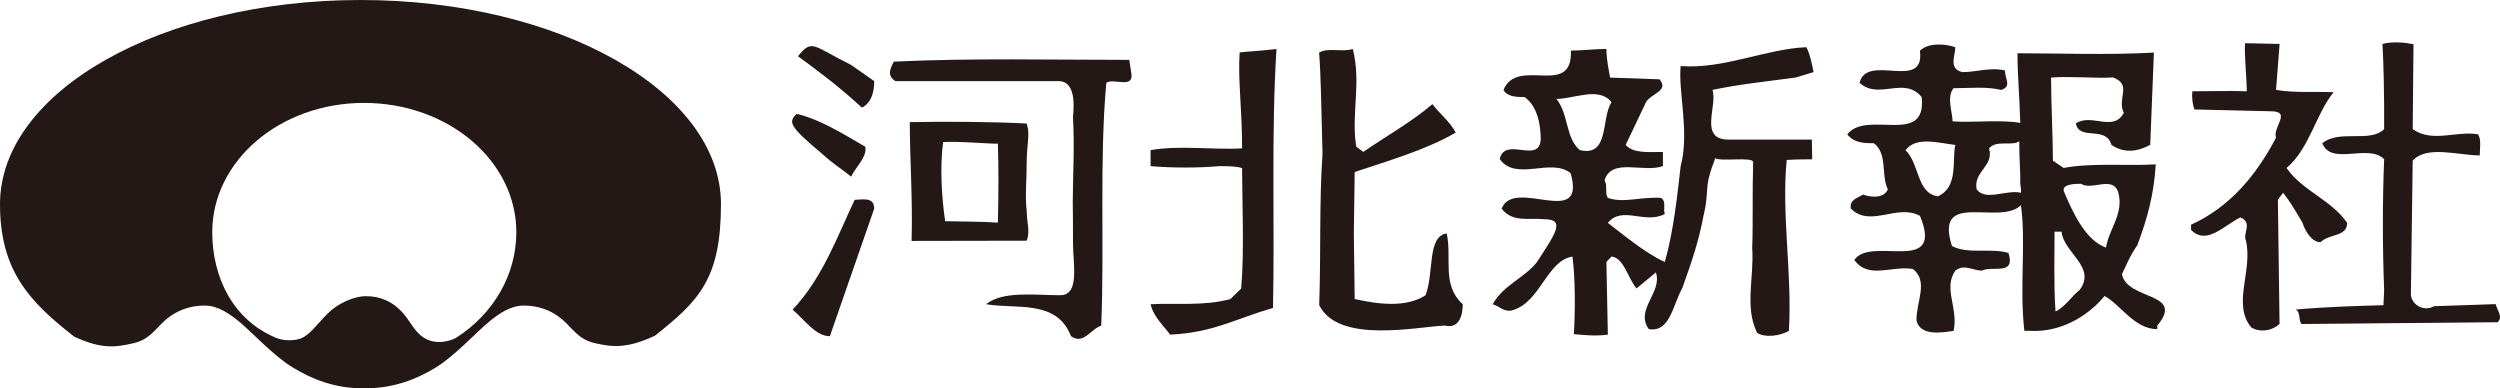 <?xml version="1.0" encoding="iso-8859-1"?>
<!-- Generator: Adobe Illustrator 16.0.4, SVG Export Plug-In . SVG Version: 6.00 Build 0)  -->
<!DOCTYPE svg PUBLIC "-//W3C//DTD SVG 1.1//EN" "http://www.w3.org/Graphics/SVG/1.1/DTD/svg11.dtd">
<svg version="1.1" id="&#x30EC;&#x30A4;&#x30E4;&#x30FC;_1"
	 xmlns="http://www.w3.org/2000/svg" xmlns:xlink="http://www.w3.org/1999/xlink" x="0px" y="0px" width="46.937px"
	 height="7.292px" viewBox="0 0 46.937 7.292" style="enable-background:new 0 0 46.937 7.292;" xml:space="preserve">
<g>
	<path style="fill:#231815;" d="M6.772,0C3.028,0,0,1.721,0,3.833c0,1.248,0.55,1.828,1.391,2.486
		c0.531,0.248,0.794,0.197,1.113,0.125c0.314-0.07,0.418-0.283,0.631-0.461c0.216-0.174,0.459-0.246,0.709-0.246
		c0.242,0,0.457,0.145,0.664,0.316C4.723,6.231,5.146,6.69,5.499,6.901C5.85,7.114,6.276,7.292,6.834,7.292
		c0.568,0,0.995-0.178,1.346-0.391c0.348-0.211,0.771-0.67,0.987-0.848c0.207-0.172,0.42-0.316,0.669-0.316
		c0.243,0,0.493,0.072,0.703,0.246c0.212,0.178,0.315,0.391,0.635,0.461c0.319,0.072,0.599,0.105,1.125-0.143
		c0.821-0.654,1.237-1.061,1.237-2.469C13.536,1.721,10.504,0,6.772,0 M8.563,6.342c0,0-0.268,0.154-0.541,0.033
		c-0.22-0.1-0.299-0.314-0.446-0.486C7.364,5.645,7.12,5.561,6.874,5.561c-0.247,0-0.55,0.15-0.724,0.328
		C5.97,6.067,5.819,6.286,5.653,6.352c-0.117,0.047-0.324,0.053-0.472-0.01C4.373,6.006,3.985,5.204,3.985,4.36
		c0-1.342,1.275-2.428,2.849-2.428c1.58,0,2.86,1.086,2.86,2.428C9.694,5.163,9.261,5.897,8.563,6.342"/>
	<path style="fill:#231815;" d="M45.313,0.83l-0.015,1.593c0.361,0.265,0.832,0.027,1.226,0.099
		c0.067,0.099,0.033,0.266,0.033,0.396c-0.396,0-0.999-0.196-1.259,0.099l-0.034,2.527c0.034,0.205,0.264,0.305,0.433,0.205
		l1.159-0.039c0.038,0.139,0.138,0.234,0.038,0.34l-3.678,0.033c-0.064-0.031-0.018-0.238-0.117-0.271
		c0.576-0.053,1.173-0.068,1.65-0.082l0.013-0.281c-0.032-0.832-0.032-1.664,0-2.46c-0.296-0.3-0.996,0.131-1.161-0.3
		c0.33-0.265,0.896,0,1.161-0.265c0.005-0.625-0.013-1.306-0.032-1.599C44.919,0.775,45.143,0.797,45.313,0.83"/>
	<path style="fill:#231815;" d="M42.732,1.688c0.367,0.062,0.762,0.026,1.081,0.044c-0.33,0.398-0.45,1.056-0.884,1.422
		c0.301,0.433,0.837,0.595,1.138,1.029c0,0.268-0.332,0.199-0.5,0.365c-0.171,0-0.298-0.23-0.337-0.365
		c-0.163-0.273-0.234-0.398-0.365-0.564l-0.098,0.13l0.031,2.332c-0.133,0.129-0.366,0.168-0.531,0.066
		c-0.364-0.436,0.033-1.066-0.1-1.629c-0.065-0.137,0.133-0.336-0.103-0.436c-0.297,0.137-0.631,0.535-0.927,0.234V4.219
		c0.73-0.332,1.229-0.934,1.594-1.633c-0.066-0.202,0.305-0.497-0.098-0.497L41.2,2.055c-0.028-0.066-0.055-0.222-0.038-0.341
		c0.321,0,0.747-0.012,1.021,0c0-0.232-0.05-0.705-0.033-0.903l0.649,0.014L42.732,1.688z"/>
	<path style="fill:#231815;" d="M16.413,1.523c0,0.164-0.032,0.396-0.23,0.498c-0.436-0.401-0.797-0.668-1.201-0.965
		c0.267-0.335,0.28-0.192,0.999,0.164L16.413,1.523z"/>
	<path style="fill:#231815;" d="M25.398,0.919c0.166,0.634-0.036,1.235,0.066,1.835l0.131,0.098c0.436-0.3,0.922-0.573,1.299-0.897
		c0.119,0.165,0.326,0.324,0.437,0.534c-0.567,0.33-1.3,0.54-1.897,0.74l-0.016,1.153l0.016,1.232
		c0.435,0.098,0.962,0.168,1.33-0.07c0.166-0.428,0.025-1.105,0.398-1.162c0.102,0.467-0.101,0.965,0.301,1.33
		c0,0.203-0.066,0.469-0.336,0.4c-0.525,0.023-2.001,0.348-2.359-0.383c0.035-1.074-0.002-1.91,0.062-2.844
		c-0.027-0.935-0.027-1.408-0.064-1.897C24.935,0.885,25.195,0.987,25.398,0.919"/>
	<path style="fill:#231815;" d="M23.966,0.919c-0.101,1.569-0.031,3.33-0.066,4.863c-0.696,0.199-1.132,0.467-1.932,0.5
		c-0.104-0.146-0.311-0.33-0.366-0.57c0.468-0.027,1.001,0.039,1.499-0.098l0.202-0.197c0.061-0.701,0.017-1.643,0.017-2.259
		c-0.08-0.032-0.219-0.039-0.42-0.039c-0.4,0.035-0.896,0.035-1.298,0v-0.3c0.534-0.097,1.23,0,1.718-0.034
		c0-0.762-0.08-1.267-0.046-1.801C23.425,0.966,23.702,0.954,23.966,0.919"/>
	<path style="fill:#231815;" d="M21.237,1.354c0.07,0.334-0.331,0.102-0.466,0.201c-0.133,1.462-0.033,3.094-0.096,4.559
		c-0.201,0.066-0.333,0.365-0.568,0.197c-0.269-0.697-1.033-0.5-1.594-0.6c0.317-0.254,0.928-0.168,1.395-0.168
		c0.369-0.004,0.237-0.582,0.237-0.99c0-0.252,0-0.541-0.004-0.77c0.004-0.589,0.035-0.981,0.004-1.592
		c0.016-0.17,0.064-0.668-0.272-0.668h-3.061c-0.164-0.103-0.099-0.232-0.03-0.366c1.462-0.069,2.96-0.033,4.42-0.033L21.237,1.354z
		"/>
	<path style="fill:#231815;" d="M32.152,1.688c0.508-0.109,1.068-0.164,1.564-0.233l0.334-0.101
		c-0.035-0.164-0.064-0.33-0.136-0.468c-0.765,0.033-1.562,0.417-2.36,0.354c-0.049,0.472,0.17,1.249,0,1.879
		c-0.068,0.597-0.136,1.232-0.298,1.8c-0.371-0.17-0.765-0.502-1.069-0.734c0.269-0.332,0.698,0.033,1.069-0.168
		c-0.036-0.1,0.035-0.232-0.069-0.301c-0.367-0.029-0.695,0.104-1,0c-0.062-0.097,0-0.23-0.062-0.33
		c0.132-0.433,0.727-0.135,1.096-0.268V2.853c-0.265,0-0.563,0.031-0.699-0.133l0.364-0.765c0.07-0.201,0.468-0.232,0.271-0.466
		L30.23,1.457c-0.021-0.121-0.07-0.334-0.07-0.538c-0.203,0-0.479,0.031-0.667,0.031c0.036,0.896-1.002,0.105-1.265,0.737
		c0.065,0.135,0.263,0.135,0.396,0.135c0.233,0.167,0.303,0.497,0.303,0.799c-0.032,0.465-0.67-0.069-0.77,0.365
		c0.305,0.43,0.963-0.033,1.331,0.265c0.304,1.066-1.063,0.066-1.295,0.666c0.203,0.268,0.527,0.168,0.795,0.199
		c0.422-0.002,0.203,0.283-0.131,0.803c-0.233,0.299-0.629,0.428-0.832,0.793c0.132,0.039,0.231,0.17,0.399,0.104
		c0.502-0.168,0.632-0.934,1.099-0.998c0.053,0.4,0.053,1.02,0.026,1.455c0.183,0.018,0.407,0.041,0.638,0.01L30.16,4.918
		l0.097-0.102c0.235,0.031,0.3,0.396,0.468,0.6l0.363-0.301c0.133,0.363-0.398,0.699-0.132,1.064
		c0.397,0.066,0.444-0.438,0.631-0.775c0.192-0.543,0.304-0.869,0.396-1.354c0.088-0.364,0.045-0.475,0.099-0.709
		c0.069-0.262,0.069-0.202,0.12-0.371c0.1,0.068,0.695-0.03,0.713,0.07c-0.018,0.592,0,1.157-0.018,1.614
		c0.039,0.562-0.147,1.096,0.09,1.592c0.132,0.098,0.433,0.066,0.599-0.035c0.065-1.062-0.142-2.172-0.041-3.208
		c0.205-0.012,0.349-0.011,0.478-0.012l-0.006-0.37h-1.564C31.888,2.621,32.25,1.989,32.152,1.688 M29.659,2.818
		c-0.269-0.232-0.203-0.665-0.437-0.961c0.334,0,0.801-0.238,1.034,0.063C30.056,2.22,30.222,2.953,29.659,2.818"/>
	<path style="fill:#231815;" d="M16.246,2.755c0.039,0.198-0.198,0.398-0.265,0.562c-0.239-0.191-0.345-0.244-0.548-0.431
		c-0.63-0.527-0.63-0.595-0.477-0.748C15.349,2.226,15.755,2.466,16.246,2.755"/>
	<path style="fill:#231815;" d="M19.276,3.952c-0.033-0.236,0-0.566,0-0.899c0.001-0.354,0.069-0.531,0-0.734
		c-0.63-0.033-1.514-0.04-2.195-0.026c0,0.679,0.056,1.429,0.034,2.23c0.748,0,1.363-0.004,2.161-0.004
		C19.345,4.35,19.277,4.18,19.276,3.952 M18.735,4.18c-0.257-0.021-0.751-0.021-0.99-0.027c-0.067-0.465-0.1-1.02-0.038-1.486
		c0.294-0.019,0.793,0.031,1.028,0.031C18.749,3.156,18.749,3.569,18.735,4.18"/>
	<path style="fill:#231815;" d="M16.413,3.917l-0.832,2.395c-0.268,0-0.466-0.299-0.7-0.498c0.564-0.6,0.834-1.363,1.165-2.062
		C16.183,3.75,16.413,3.687,16.413,3.917"/>
	<path style="fill:#231815;" d="M39.839,5.147c0.066-0.131,0.148-0.346,0.289-0.543c0.197-0.531,0.31-0.952,0.346-1.518
		c-0.537,0.032-1.202-0.033-1.73,0.067l-0.201-0.137c0-0.396-0.035-1.147-0.035-1.559c0.324-0.031,0.836,0.018,1.164-0.003
		c0.367,0.136,0.066,0.401,0.203,0.665c-0.203,0.368-0.603,0-0.902,0.198c0.068,0.334,0.566,0.035,0.668,0.402
		c0.234,0.164,0.494,0.13,0.729,0l0.069-1.732C39.599,1.035,38.63,1,37.878,1c0,0.442,0.037,0.754,0.052,1.307
		c-0.366-0.064-0.916,0-1.271-0.029c0-0.17-0.117-0.456,0.018-0.622c0.332,0,0.599-0.035,0.896,0.032
		c0.202-0.067,0.07-0.199,0.07-0.364c-0.269-0.068-0.532,0.03-0.797,0.03c-0.269-0.062-0.136-0.298-0.136-0.467
		c-0.168-0.062-0.502-0.097-0.664,0.067c0.1,0.769-0.996,0.034-1.133,0.601c0.365,0.331,0.832-0.134,1.166,0.267
		c0.101,0.934-1.029,0.23-1.397,0.701c0.132,0.166,0.33,0.166,0.499,0.166c0.263,0.196,0.13,0.596,0.263,0.865
		c-0.063,0.162-0.296,0.162-0.464,0.099c-0.102,0.063-0.264,0.098-0.23,0.264c0.367,0.365,0.864-0.098,1.297,0.135
		c0.466,1.131-0.93,0.365-1.232,0.83c0.268,0.367,0.699,0.1,1.1,0.168c0.295,0.234,0.066,0.598,0.066,0.963
		c0.066,0.299,0.464,0.234,0.697,0.199c0.095-0.43-0.201-0.795,0.033-1.131c0.168-0.131,0.334,0,0.5,0
		c0.201-0.1,0.634,0.102,0.498-0.332c-0.334-0.1-0.766,0.031-1.062-0.131c-0.338-1.064,0.894-0.369,1.296-0.766
		c0.098,0.729-0.031,1.527,0.064,2.359h0.101c0.562,0.035,1.081-0.26,1.405-0.654c0.287,0.15,0.56,0.623,0.99,0.623V6.112
		C41.033,5.479,39.937,5.647,39.839,5.147 M36.38,3.687c-0.4-0.067-0.334-0.601-0.604-0.868c0.203-0.268,0.635-0.13,0.934-0.098
		C36.647,3.017,36.772,3.517,36.38,3.687 M37.111,3.554c-0.066-0.337,0.333-0.436,0.233-0.767c0.129-0.166,0.436-0.038,0.567-0.135
		c0,0.372,0.023,0.504,0.019,0.796c0.021,0.138,0.013,0.138,0.013,0.171C37.675,3.554,37.276,3.784,37.111,3.554 M39.041,5.448
		c-0.133,0.096-0.262,0.311-0.449,0.4c-0.035-0.494-0.018-1.068-0.018-1.498h0.131C38.744,4.749,39.373,5.016,39.041,5.448
		 M39.539,4.649c-0.399-0.145-0.635-0.691-0.793-1.063c-0.031-0.135,0.227-0.135,0.327-0.135c0.199,0.135,0.599-0.167,0.699,0.168
		C39.875,4.016,39.602,4.282,39.539,4.649"/>
</g>
<g>
</g>
<g>
</g>
<g>
</g>
<g>
</g>
<g>
</g>
<g>
</g>
<g>
</g>
<g>
</g>
<g>
</g>
<g>
</g>
<g>
</g>
<g>
</g>
<g>
</g>
<g>
</g>
<g>
</g>
</svg>
